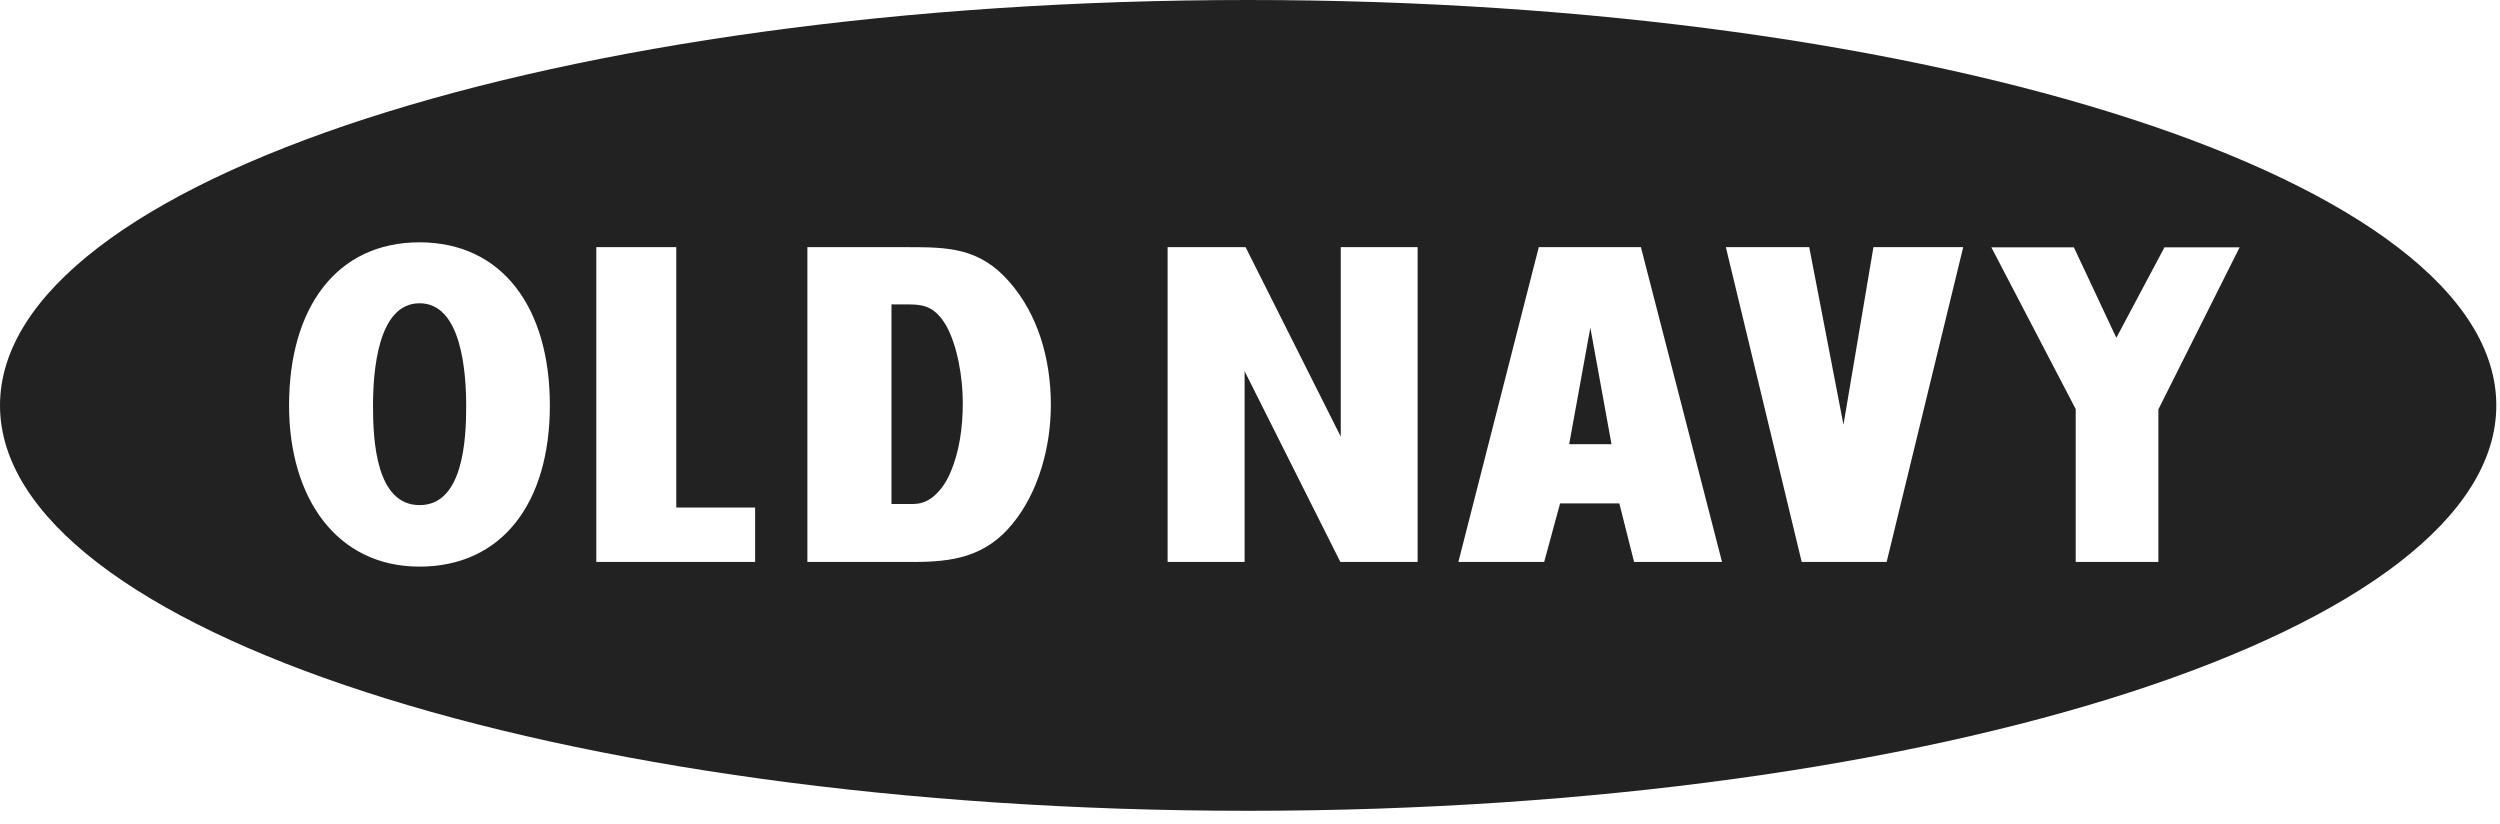 <?xml version="1.0" encoding="UTF-8"?> <svg xmlns="http://www.w3.org/2000/svg" width="176" height="58" viewBox="0 0 176 58" fill="none"><path d="M87.87 0C39.34 0 0 12.78 0 28.54C0 44.3 39.34 57.08 87.87 57.08C136.4 57.08 175.74 44.3 175.74 28.54C175.74 12.78 136.4 0 87.87 0ZM29.53 39.89C23.71 39.89 20.35 35.07 20.35 28.54C20.35 21.68 23.68 17.06 29.53 17.06C35.38 17.06 38.71 21.68 38.71 28.54C38.71 35.4 35.35 39.89 29.53 39.89ZM53.17 39.56H41.98V17.4H47.61V35.73H53.16V39.56H53.17ZM71.3 36.85C69.39 39.23 67 39.56 64.34 39.56H56.84V17.4H63.95C66.73 17.4 68.95 17.44 71.03 19.81C73.05 22.09 73.98 25.23 73.98 28.51C73.98 31.52 73.08 34.67 71.31 36.84L71.3 36.85ZM94.36 39.56L87.62 26.13V39.56H82.2V17.4H87.69L94.39 30.74V17.4H99.8V39.56H94.36ZM115.04 39.56L114 35.44H109.83L108.71 39.56H102.67L108.33 17.4H115.52L121.23 39.56H115.02H115.04ZM132.82 39.56H126.84L121.5 17.4H127.37L129.78 29.9L131.89 17.4H138.21L132.82 39.56ZM151.95 28.8V39.56H146.13V28.8L140.19 17.41H146L148.99 23.78L152.38 17.41H157.67L151.96 28.8H151.95Z" fill="#222222"></path><path d="M29.54 21.35C26.58 21.35 26.26 26.18 26.26 28.6C26.26 31.02 26.48 35.56 29.54 35.56C32.6 35.56 32.82 30.98 32.82 28.6C32.82 26.22 32.5 21.35 29.54 21.35Z" fill="#222222"></path><path d="M63.43 21.43H62.76V35.48H63.6C64.39 35.48 64.89 35.56 65.62 35.03C66.15 34.61 66.57 34.05 66.88 33.33C67.55 31.82 67.78 30.08 67.78 28.34C67.78 26.6 67.41 24.34 66.6 22.9C65.67 21.35 64.77 21.43 63.43 21.43Z" fill="#222222"></path><path d="M110.47 31.27H113.45L111.96 23.07L110.47 31.27Z" fill="#222222"></path></svg> 
